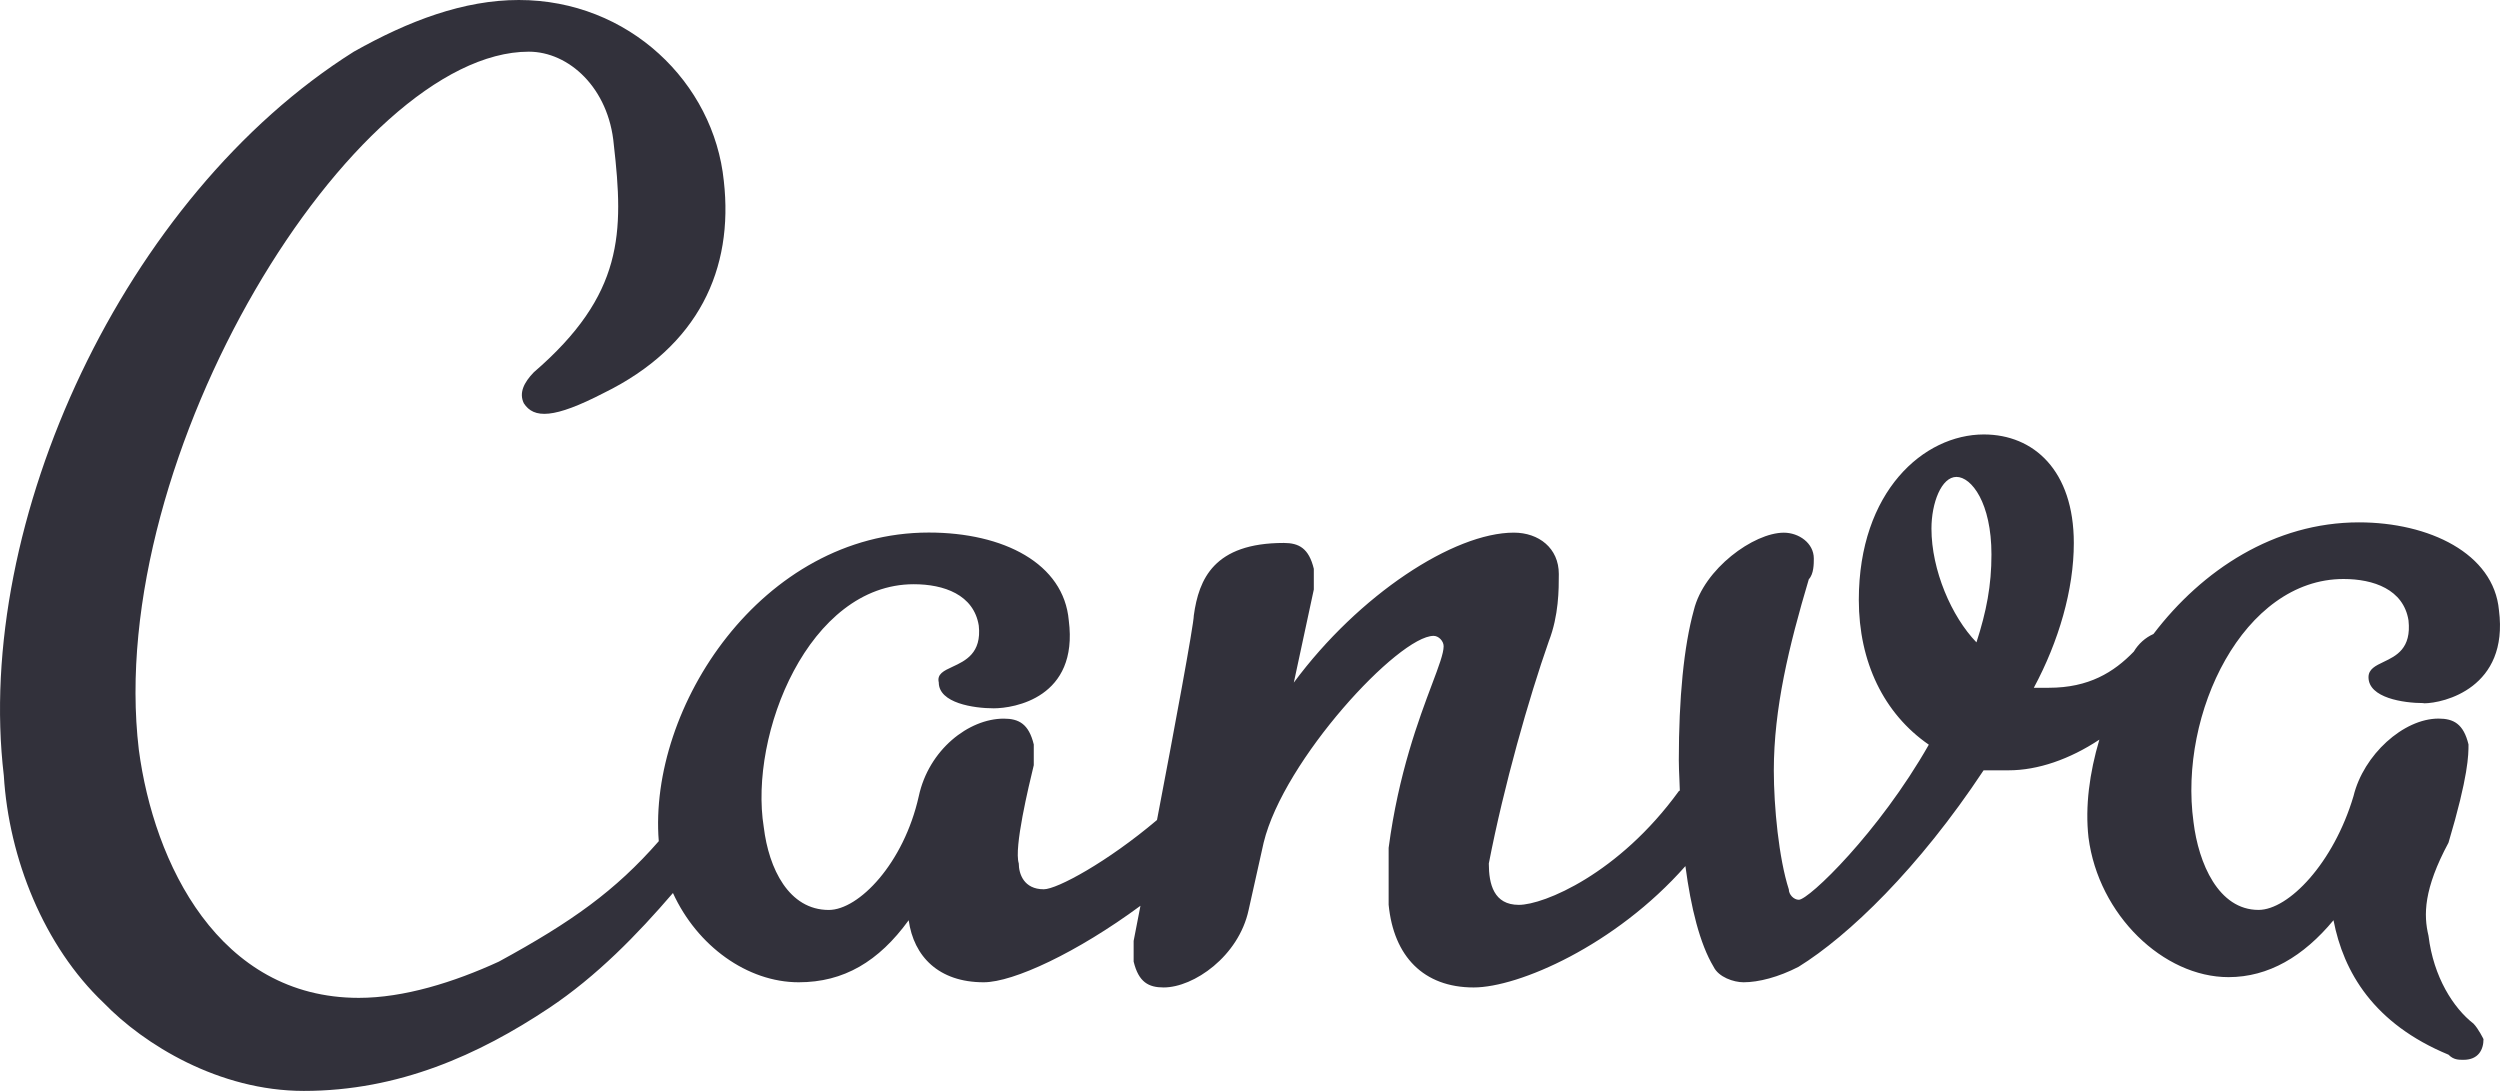 <?xml version="1.0" encoding="utf-8"?>
<svg xmlns="http://www.w3.org/2000/svg" width="55" height="24" viewBox="0 0 55 24" fill="none">
<path fill-rule="evenodd" clip-rule="evenodd" d="M52.107 14.899C52.107 15.354 52.877 15.468 53.317 15.468L53.324 15.473C53.765 15.473 55.197 15.131 54.977 13.425C54.864 12.174 53.437 11.492 51.897 11.492C50.038 11.492 48.45 12.538 47.376 13.948C47.197 14.028 47.046 14.163 46.944 14.335C46.504 14.79 45.954 15.131 45.074 15.131H44.744C45.294 14.108 45.624 12.97 45.624 11.947C45.624 10.354 44.744 9.558 43.644 9.558C42.324 9.558 40.894 10.809 40.894 13.198C40.894 14.563 41.444 15.7 42.434 16.383C41.334 18.316 39.794 19.795 39.574 19.795C39.464 19.795 39.354 19.681 39.354 19.567C39.134 18.885 39.024 17.747 39.024 16.951C39.024 15.586 39.354 14.221 39.794 12.743C39.904 12.629 39.904 12.402 39.904 12.288C39.904 11.947 39.574 11.719 39.244 11.719C38.584 11.719 37.484 12.515 37.264 13.425C37.044 14.221 36.934 15.359 36.934 16.724C36.934 16.866 36.941 17.007 36.947 17.149C36.95 17.23 36.954 17.31 36.956 17.392L36.934 17.405C35.614 19.225 33.964 19.907 33.414 19.907C32.864 19.907 32.754 19.453 32.754 18.997C33.084 17.291 33.634 15.358 34.074 14.107C34.294 13.538 34.294 12.969 34.294 12.628C34.294 12.059 33.854 11.718 33.304 11.718C31.984 11.718 29.894 13.083 28.464 15.017L28.904 12.969V12.514C28.794 12.059 28.574 11.945 28.244 11.945C26.704 11.945 26.374 12.742 26.264 13.538C26.264 13.735 25.828 16.083 25.454 18.04C24.36 18.966 23.255 19.564 22.963 19.564C22.523 19.564 22.413 19.223 22.413 18.995C22.303 18.654 22.633 17.289 22.743 16.834V16.379C22.633 15.924 22.413 15.81 22.083 15.81C21.313 15.81 20.433 16.493 20.213 17.517C19.883 18.995 18.893 20.019 18.233 20.019C17.354 20.019 16.913 19.109 16.803 18.199C16.474 16.152 17.794 12.853 20.103 12.853C20.763 12.853 21.423 13.081 21.533 13.763C21.599 14.37 21.238 14.537 20.957 14.668C20.764 14.757 20.609 14.829 20.653 15.014C20.653 15.469 21.423 15.583 21.863 15.583C22.303 15.583 23.733 15.355 23.513 13.649C23.403 12.398 22.083 11.716 20.433 11.716C16.753 11.716 14.259 15.568 14.493 18.506C13.537 19.598 12.58 20.281 10.974 21.156C9.984 21.611 8.884 21.953 7.894 21.953C4.814 21.953 3.384 18.995 3.054 16.493C2.284 10.009 7.784 1.137 11.634 1.137C12.514 1.137 13.394 1.934 13.504 3.185C13.724 5.118 13.724 6.483 11.744 8.19C11.524 8.417 11.414 8.645 11.524 8.872C11.744 9.213 12.184 9.213 13.284 8.645C15.373 7.621 16.143 5.915 15.924 3.981C15.704 1.82 13.834 0 11.414 0C10.204 0 8.994 0.455 7.784 1.137C2.724 4.322 -0.576 11.488 0.084 17.062C0.194 18.881 0.964 20.815 2.284 22.066C3.164 22.976 4.814 24 6.684 24C8.774 24 10.534 23.204 12.074 22.18C13.13 21.477 14.024 20.556 14.805 19.646C15.338 20.814 16.443 21.61 17.571 21.61C18.561 21.61 19.331 21.155 19.991 20.245C20.101 21.041 20.651 21.61 21.641 21.61C22.296 21.61 23.695 20.955 25.09 19.927L24.94 20.7V21.155C25.05 21.61 25.27 21.724 25.6 21.724C26.26 21.724 27.25 21.041 27.47 20.018L27.8 18.539C28.24 16.719 30.77 13.989 31.54 13.989C31.65 13.989 31.76 14.103 31.76 14.217C31.76 14.374 31.655 14.654 31.503 15.057C31.217 15.818 30.766 17.016 30.55 18.653V19.904C30.66 21.041 31.32 21.724 32.42 21.724C33.406 21.724 35.536 20.803 37.079 19.054C37.199 19.965 37.396 20.764 37.699 21.269C37.809 21.497 38.139 21.61 38.359 21.61C38.689 21.61 39.129 21.497 39.569 21.269C40.669 20.587 42.209 19.108 43.639 16.947H44.189C44.833 16.947 45.534 16.704 46.186 16.272C45.969 17.004 45.87 17.741 45.947 18.425C46.167 20.132 47.597 21.497 49.027 21.497C49.907 21.497 50.677 21.041 51.337 20.245C51.557 21.383 52.217 22.52 53.867 23.203C53.977 23.316 54.087 23.316 54.197 23.316C54.527 23.316 54.637 23.089 54.637 22.861C54.637 22.861 54.527 22.634 54.417 22.52C53.977 22.179 53.537 21.497 53.427 20.587C53.317 20.132 53.317 19.563 53.867 18.539C54.307 17.061 54.307 16.605 54.307 16.378C54.197 15.923 53.977 15.809 53.647 15.809C52.877 15.809 51.997 16.605 51.777 17.515C51.337 18.994 50.347 20.018 49.687 20.018C48.807 20.018 48.367 18.994 48.257 18.084C47.927 15.695 49.357 12.738 51.557 12.738C52.217 12.738 52.877 12.966 52.987 13.648C53.054 14.268 52.717 14.429 52.441 14.561C52.261 14.647 52.107 14.72 52.107 14.899ZM42.492 11.63C42.492 11.061 42.712 10.492 43.042 10.492C43.372 10.492 43.812 11.061 43.812 12.199C43.812 12.881 43.702 13.45 43.482 14.132C42.932 13.564 42.492 12.54 42.492 11.63Z" fill="#32313B"/>
</svg>